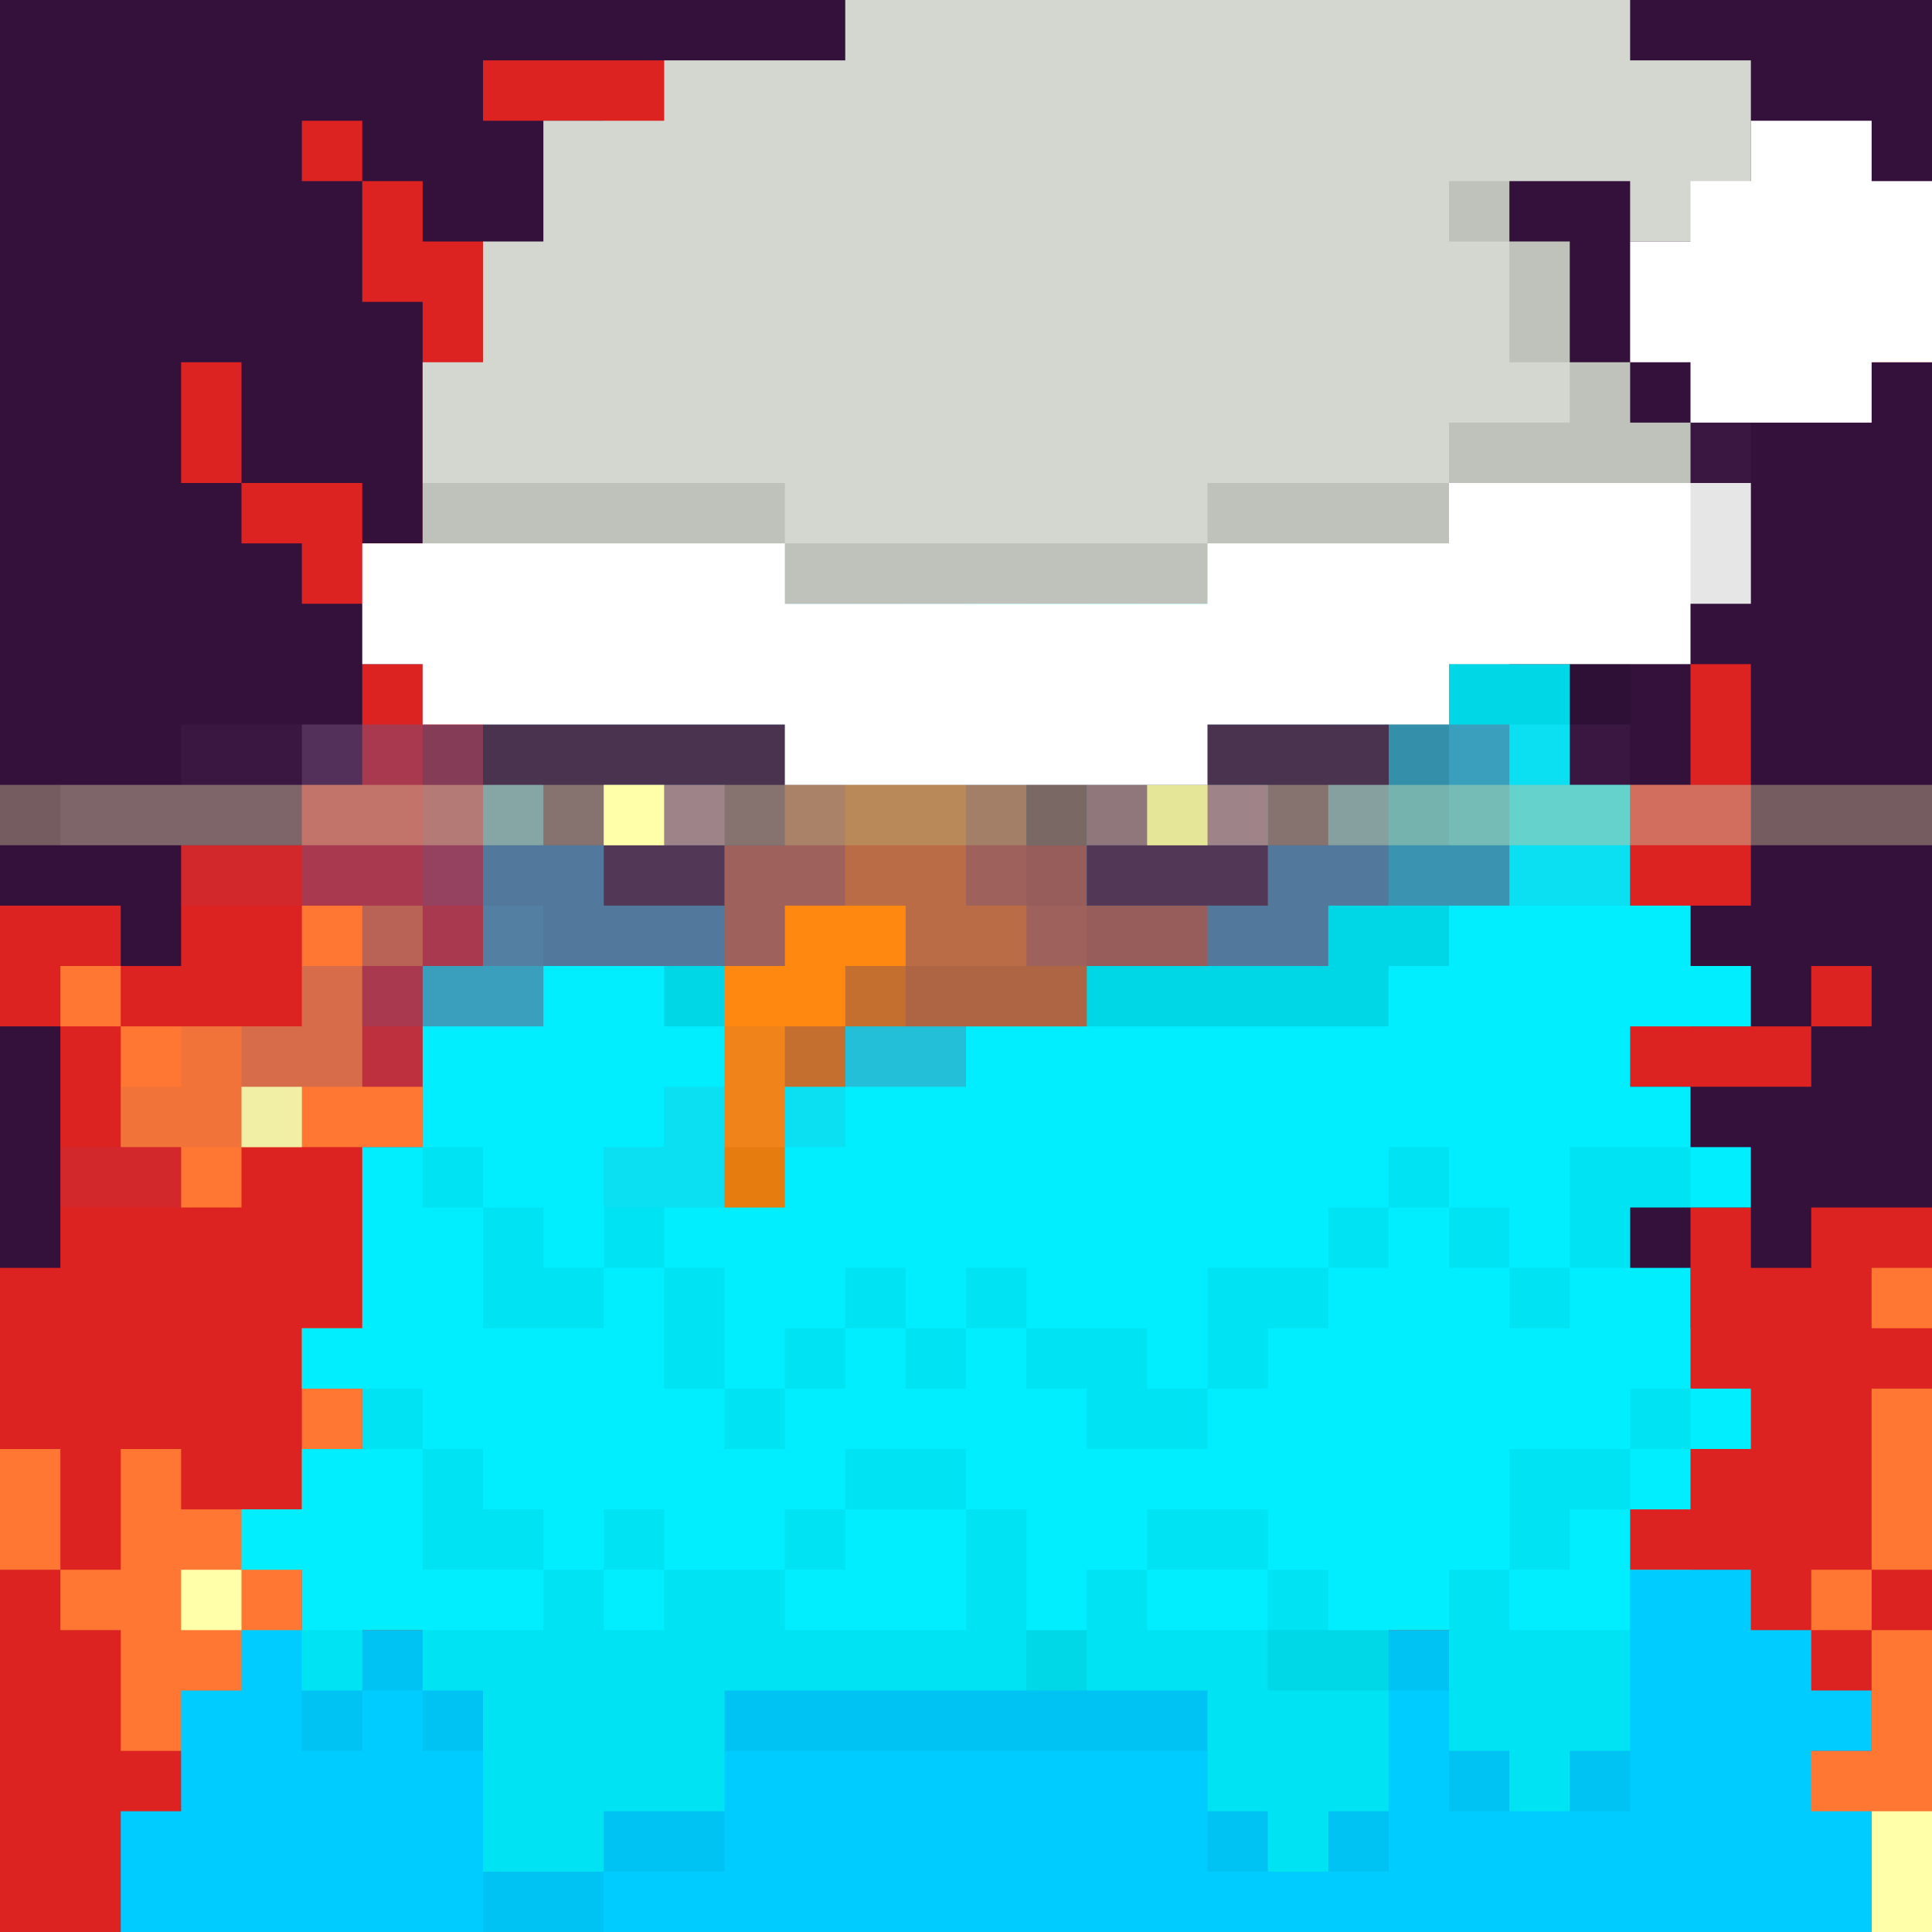 <svg version='1.1' viewBox='0 0 32 32' xmlns='http://www.w3.org/2000/svg' xmlns:xlink='http://www.w3.org/1999/xlink'><style> .a { fill: #627; } .b { fill: #75507b; } .c { fill: #f57900; } .d { fill: #d3d7cf; }</style><rect width='32' height='32' class='a'/><rect width='32' height='32' opacity='.5'/><path d='m8 1h3v1h1v1h1v5h2v-1h1v-3h-1v-1h2v1h1v1h1v2h-1v1h-1v1h-3v1h-1v1h-1v1h-2v1h-2v3h-1v1h2v2h1v2h-3v1h1v2h1v1h1v1h1v2h1v1h1v-2h1v-1h2v-2h1v-2h1v-1h2v-1h1v4h1v-2h1v-3h1v-1h-1v-1h-1v-1h-1v-2h1v1h1v1h1v-5h1v4h2v-2h1v-2h1v4h-1v2h2v-1h1v1h-1v1h-4v1h-1v5h1v-2h2v-2h1v1h1v-1h2v12h-32v-11h1v-4h-1v-2h2v1h1v-2h2v-1h1v-2h1v-1h-2v-1h-1v-1h-1v-2h1v2h2v1h1v-4h-1v-2h-1v-1h1v1h1v1h1v1h1v3h1v-1h1v-3h-1v-2h-2v-1zm23 4h1v1h-1v-1z' fill='#d22'/><path d='m11 7h1v1h-1v-1zm-3 1h1v2h2v-1h1v1h-1v1h-1v1h-1v1h-1v-5zm-1 7h-2v2h-3v2h1v1h1v-1h3v-1h-1v-2h1v-1zm0 4v1h1v-1h-1zm-5-2v-1h-1v1h1zm3 5h1v4h-1v2h-1v1h-2v-2h-1v-1h-1v-2h1v2h1v-2h1v1h2v-3zm3 5h1v1h-1v-1zm3 2h-1v1h-1v1h-1v1h4v-1h-1v-2zm-6 1h1v1h-1v-1zm-1 1h-1v1h1v-1zm21-15h1v2h-2v-1h1v-1zm-10 1h-1v2h1v-2zm17 4h-1v1h1v-1zm-1 2h1v3h-1v1h1v5h-18v-2h2v-2h2v-1h1v-1h1v1h1v1h1v2h1v-1h1v-1h1v-1h2v-1h1v2h2v1h1v-2h-1v-1h1v-3zm-6 1h-1v-1h-1v2h1v1h1v-2zm-6-2h-1v1h1v-1zm-1 1h-1v1h1v-1z' fill='#f73'/><path d='m4 18h1v1h-1v-1zm0 8h-1v1h1v-1zm20 4h1v-1h-1v1zm8 2h-1v-2h1v2zm-3-1h-2v1h2v-1zm-9 1h1v-1h-1v-1h-1v2h1z' fill='#ffa'/><path d='m27 26h2v1h1v1h1v1h-1v1h1v2h-29v-2h1v-2h1v-1h23v-1z' fill='#0cf'/><path d='m20 6h-6v1h-2v1h-2v2h-2v6h-1v3h-1v3h-1v1h1v1h-1v1h-1v1h1v2h1v-1h1v1h1v3h2v-1h2v-2h8v2h1v1h1v-1h1v-3h1v2h1v1h1v-1h1v-4h1v-1h1v-1h-1v-2h-1v-1h2v-1h-1v-1h-1v-1h2v-1h-1v-1h-1v-2h-1v-2h-1v-2h-2v-1h-2v-1h-1v-1z' fill='#0ef'/><g class='b'><rect x='10' y='13' width='2' height='1'/><rect x='18' y='13' width='3' height='1' /></g><path d='m13 12h3v1h1v1h1v1h2v1h-2v1h-4v1h-1v2h-1v-6h1v-2z' fill='#f81'/><g fill='#000'><path d='m8 12v1h1v1h1v-1h2v1h1v-2h-5zm4 2h-2v1h2v-1zm5-2v2h1v-1h3v1h1v-1h1v-1h-6zm4 2h-3v1h3v-1z'/><path d='m8 19h-1v1h1v2h2v-1h1v2h1v1h1v-1h1v-1h1v1h1v-1h1v1h1v1h2v-1h1v-1h1v-1h1v-1h1v1h1v1h1v-1h1v-1h1v-1h-2v2h-1v-1h-1v-1h-1v1h-1v1h-2v2h-1v-1h-2v-1h-1v1h-1v-1h-1v1h-1v1h-1v-2h-1v-1h-1v1h-1v-1h-1v-1zm-2 4h1v1h-1v-1zm3 3h-2v-2h1v1h1v1zm1 0v1h-1v-1h1zm1 0h-1v-1h1v1zm2 0v1h-2v-1h2zm1-1v1h-1v-1h1zm2 0h-2v-1h2v1zm1 2h-1v-2h1v2zm1 0v1h-1v-1h1zm1-1v1h-1v-1h1zm2 0h-2v-1h2v1zm0 0h1v1h1v1h-2v-2zm4 0h-1v1h1v-1zm2-2v1h-1v1h-1v-2h2zm0 0h1v-1h-1v1z' opacity='.05'/><path d='m19 10h3v1h2v1h-1v1h1v1h1v1h-1v1h-1v1h-9v-1h4v-1h3v-2h-4v1h-1v-2h1v-1h2v-1zm-2 4v1h1v-1h-1zm-3 3v1h-1v-1h1zm-2-6h-1v-1h-2v1h-1v1h4v-1zm3 0v1h-1v-1h1zm-2 8h-1v1h1v-1zm-3-5h-2v1h1v1h2v1h1v-2h-2v-1z' opacity='.1'/><path d='m5 27h22v3h-3v-2h-1v3h-3v-2h-8v2h-2v1h-2v-3h-1v-1h-1v1h-1v-2z' opacity='.05'/></g><g class='b'><path d='m13 11h-5v1h-1v3h1v1h5v-1h1v-3h-1zm9 0h-5v1h-1v3h1v1h5v-1h1v-3h-1z' opacity='.7'/><path d='m13 12h1v3h1v2h3v-1h-1v-1h-1v-3h-1v-2h-3v1h1zm-8 0h2v3h1v1h1v1h-3v-2h-1zm20 0h-1v-2h-3v1h1v1h1v3h2z' opacity='.5'/><path d='m16 11h-1v-1h-1v-1h3v1h-1zm-11 2h-4v1h4zm20 0h4v1h-4zm-20 3h1v1h1v1h-3v-1h1zm10 0h-1v1h-1v1h3v-1h-1zm9-5h1v-1h1v-1h-3v1h1z' opacity='.3'/><path d='m18 10h-1v-1h-1v-1h2v-1h2v1h-1v1h-1zm-15 2h2v1h-2zm2 2h-2v1h2zm22 1v-1h-2v1zm0-2v-1h-2v1zm-27 0h1v1h-1zm29 0h3v1h-3zm-26 4h1v1h1v1h-2v1h-2v-1h1v-1h1zm10 0h-1v1h-1v1h-1v1h2v-1h2v-1h-1zm13-7h1v-1h1v-1h1v-1h-2v1h-2v1h1z' opacity='.1'/></g><path d='m11 13h-1v1h1zm9 0h-1v1h1z' fill='#ffa'/><rect y='13' width='32' height='1' fill='#ffa' opacity='.3'/><path class='d' d='m14 0h13v1h2v3h-2v-1h-2v1h1v2h1v1h1v1h-1v2h-20v-4h1v-2h1v-2h2v-1h3v-1z'/><path d='m29 2v1h-1v1h-1v2h1v1h3v-1h1v-2-1h-1v-1h-2zm-5 6v1h-4v1h-7v-1h-7v2h1v1h6v1h7v-1h4v-1h4v-1h1v-2h-1-4z' fill='#fff'/><path d='m25 4h-1v-1h1v1zm1 2v-2h-1v2h1zm2 2v-1h-1v-1h-1v1h-2v1h-4v1h-7v-1h-6v1h6v1h7v-1h4v-1h4zm0 0h1v2h-1v-2zm-15 4h-6v1h6v1h7v-1h4v-1h3v-1h-3v1h-4v1h-7v-1z' fill='#000' opacity='.1'/></svg>